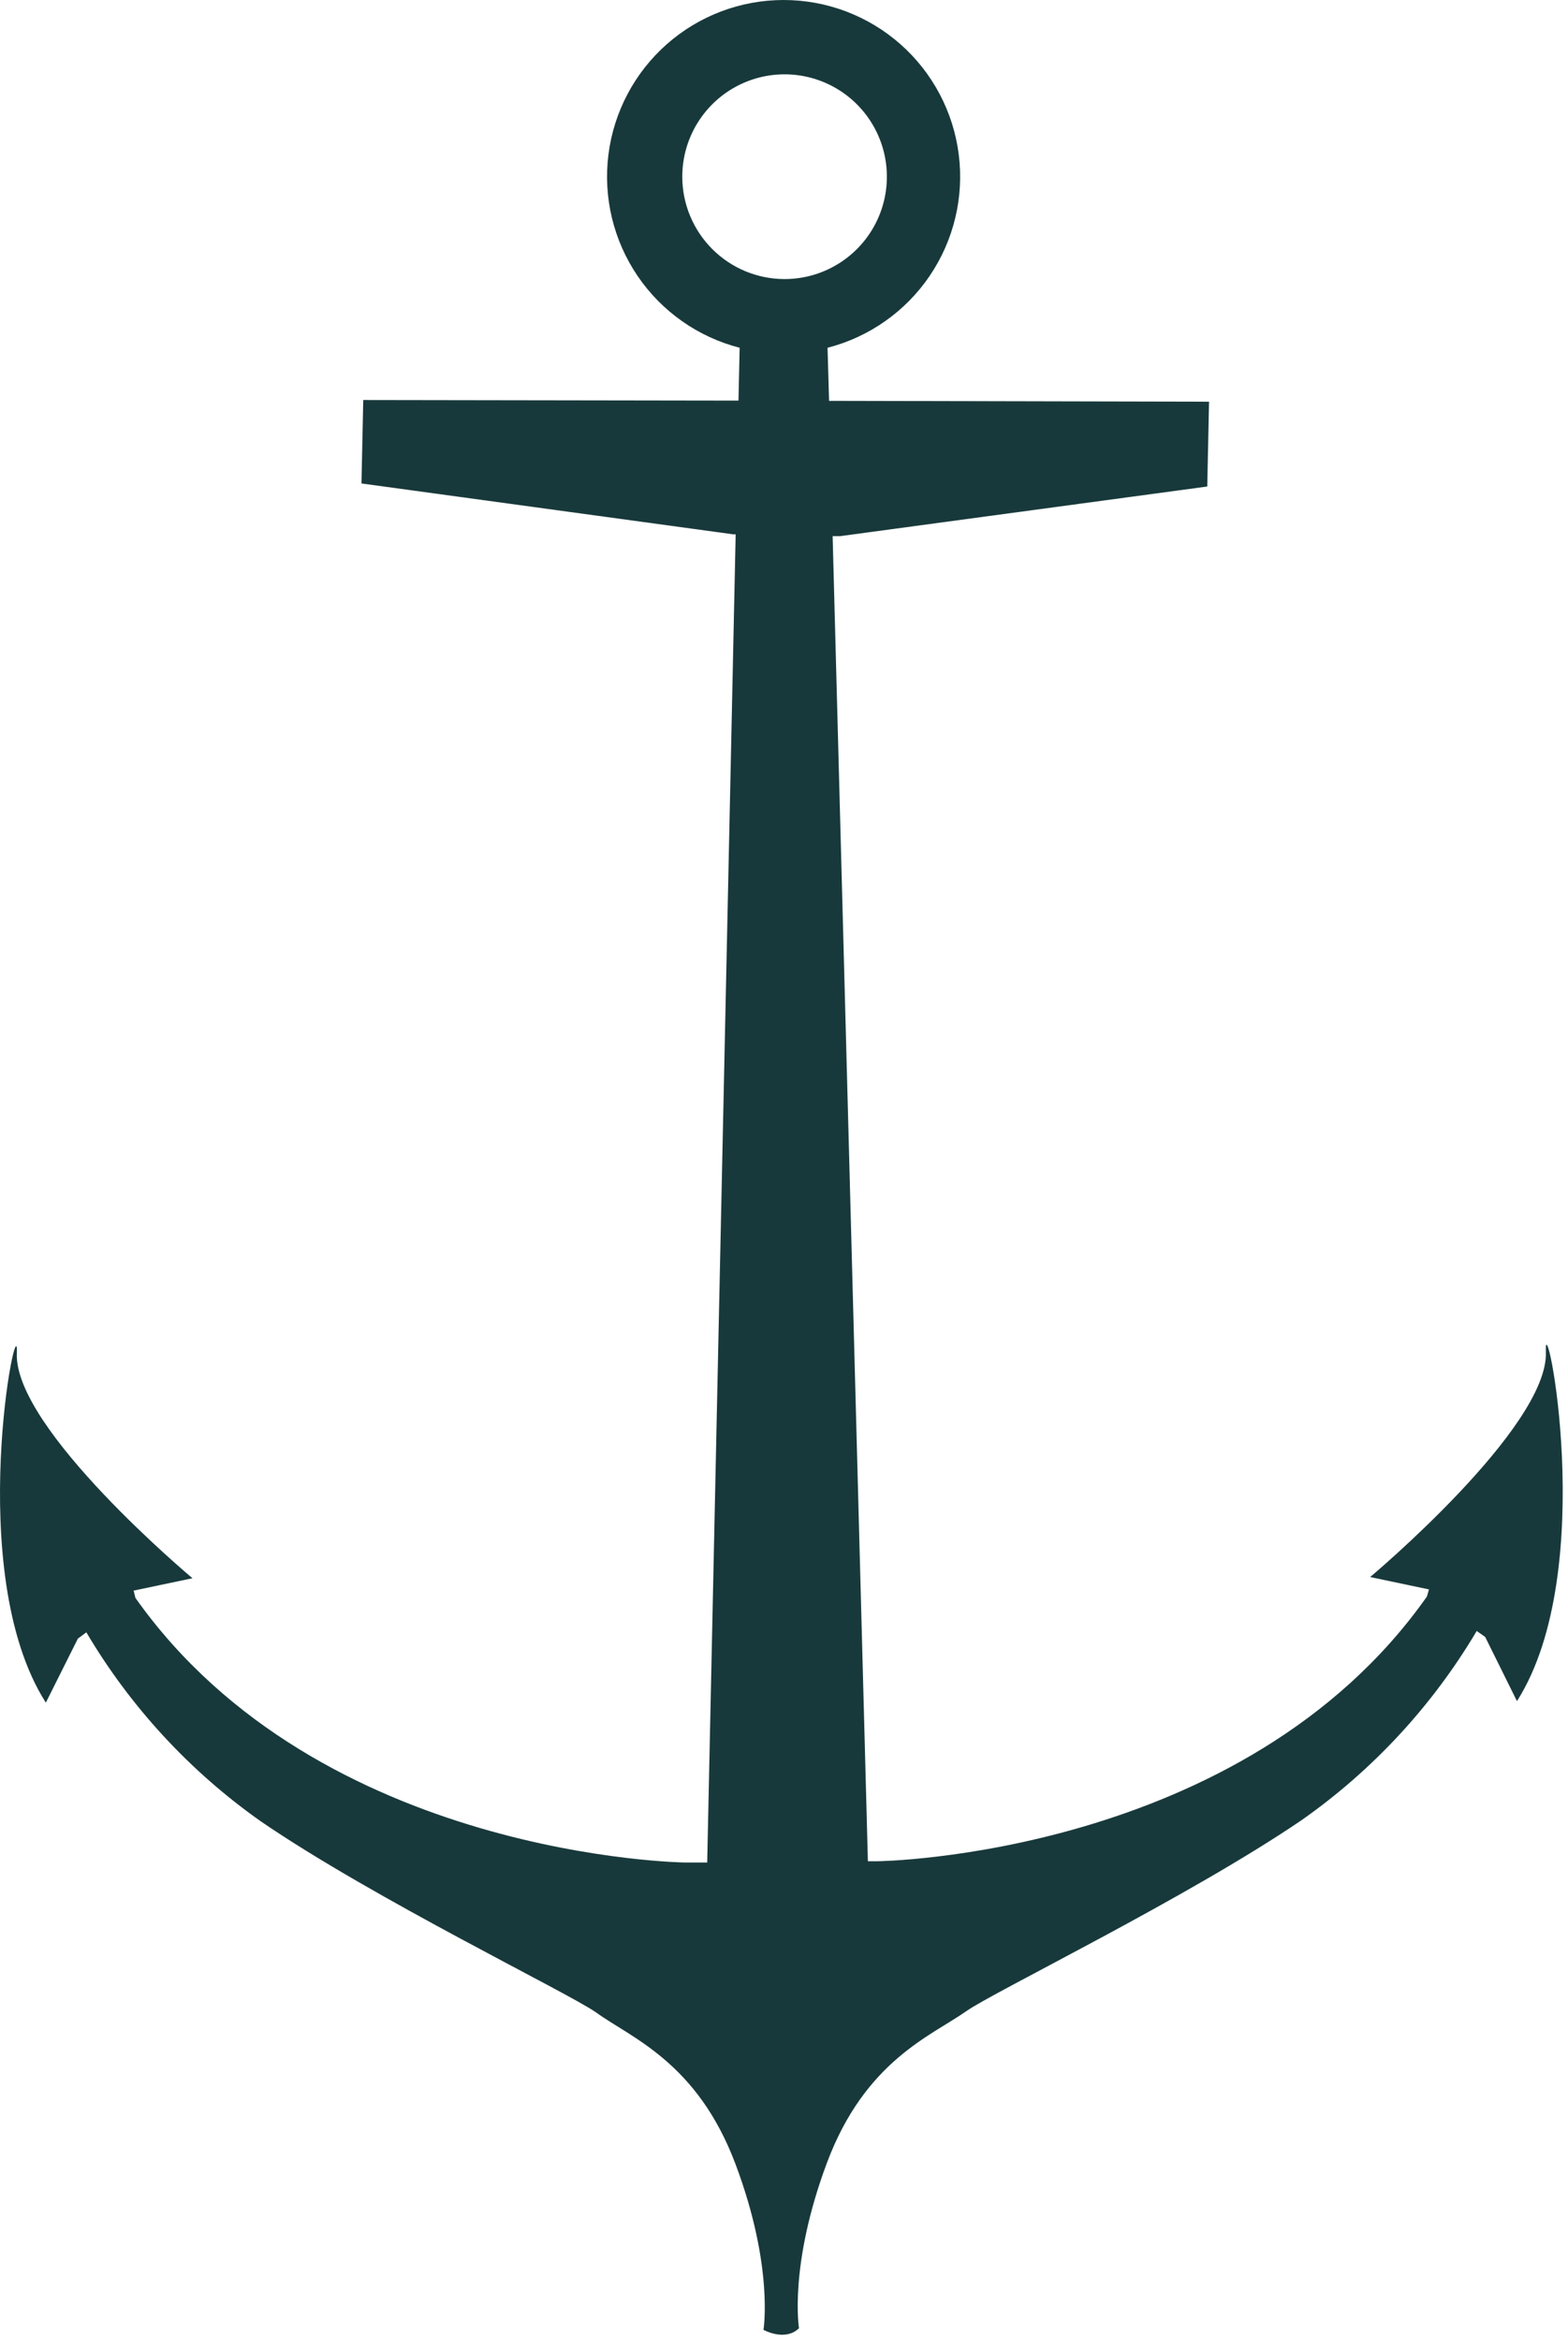 <?xml version="1.0" encoding="UTF-8"?> <svg xmlns="http://www.w3.org/2000/svg" width="185" height="276" viewBox="0 0 185 276" fill="none"> <path d="M182.388 159.394C182.748 168.274 161.658 185.944 161.658 185.944L168.598 187.404L168.348 188.254C146.688 218.974 103.528 219.454 103.528 219.454H102.398L98.238 63.214H99.138L142.438 57.364L142.648 47.364L97.818 47.264L97.638 41.004C102.55 39.742 106.833 36.73 109.683 32.535C112.533 28.34 113.755 23.249 113.118 18.217C112.482 13.185 110.032 8.558 106.227 5.204C102.422 1.851 97.525 0 92.453 0C87.381 0 82.483 1.851 78.679 5.204C74.874 8.558 72.424 13.185 71.787 18.217C71.151 23.249 72.373 28.34 75.223 32.535C78.073 36.73 82.356 39.742 87.268 41.004L87.128 47.234L42.858 47.164L42.648 57.004L86.528 63.004H86.798L83.438 219.604H80.848C80.848 219.604 37.698 219.104 15.978 188.404L15.768 187.544L22.708 186.084C22.708 186.084 1.628 168.464 1.988 159.564C2.248 153.104 -4.462 185.284 5.408 200.754L9.188 193.204L10.188 192.464C15.396 201.268 22.415 208.865 30.778 214.754C44.148 223.904 67.118 235.004 70.348 237.294C74.488 240.294 82.278 243.154 86.798 255.214C91.318 267.274 90.078 274.704 90.078 274.704C90.078 274.704 92.618 276.124 94.268 274.514C94.268 274.514 93.048 267.104 97.558 255.034C102.068 242.964 109.898 240.034 114.018 237.124C117.268 234.834 140.208 223.714 153.618 214.574C161.987 208.694 169.012 201.103 174.228 192.304L175.228 193.004L178.978 200.574C188.838 185.094 182.128 152.934 182.388 159.394ZM80.498 20.844C80.496 18.457 81.202 16.122 82.527 14.136C83.852 12.15 85.737 10.601 87.942 9.686C90.147 8.771 92.575 8.53 94.916 8.995C97.258 9.46 99.41 10.608 101.099 12.296C102.788 13.984 103.939 16.134 104.405 18.476C104.872 20.818 104.633 23.245 103.72 25.451C102.807 27.657 101.26 29.543 99.275 30.869C97.29 32.196 94.956 32.904 92.568 32.904C89.369 32.902 86.302 31.631 84.04 29.37C81.777 27.109 80.503 24.043 80.498 20.844V20.844Z" fill="#18393B"></path> </svg> 